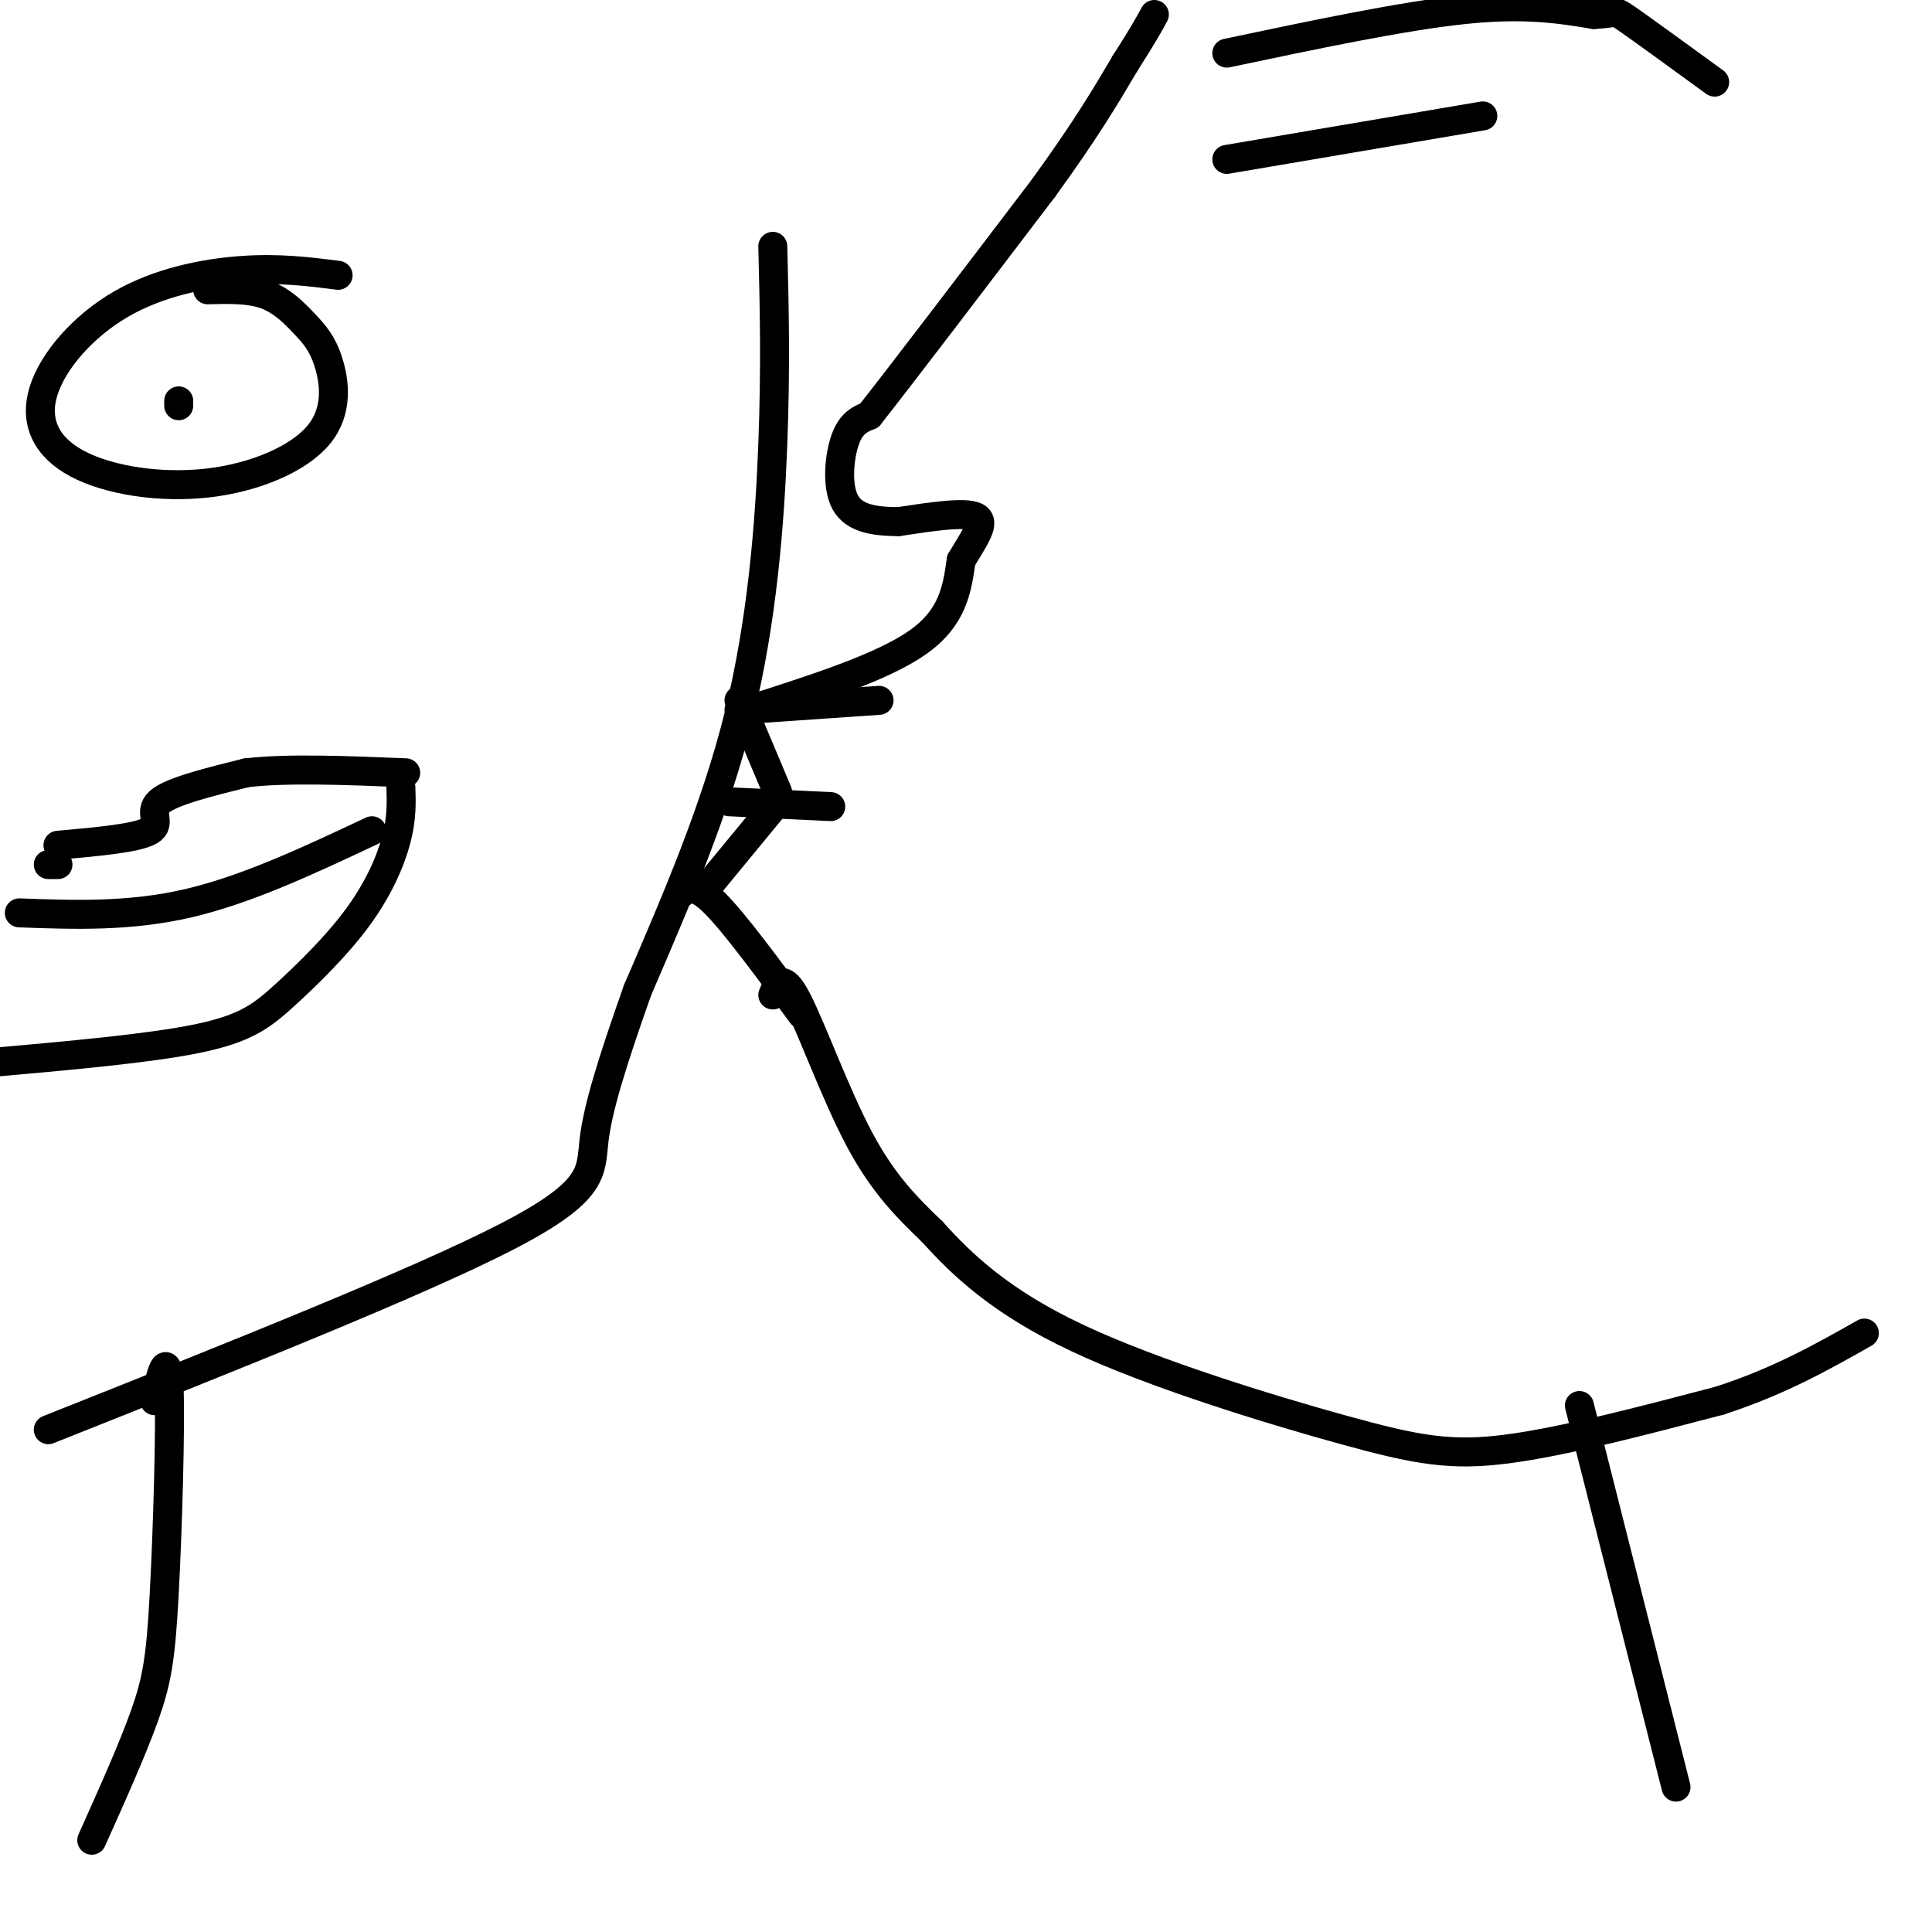 <svg viewBox='0 0 400 400' version='1.1' xmlns='http://www.w3.org/2000/svg' xmlns:xlink='http://www.w3.org/1999/xlink'><g fill='none' stroke='rgb(0,0,0)' stroke-width='6' stroke-linecap='round' stroke-linejoin='round'><path d='M160,51c0.311,12.356 0.622,24.711 0,41c-0.622,16.289 -2.178,36.511 -7,56c-4.822,19.489 -12.911,38.244 -21,57'/><path d='M132,205c-5.345,15.119 -8.208,24.417 -9,31c-0.792,6.583 0.488,10.452 -18,20c-18.488,9.548 -56.744,24.774 -95,40'/><path d='M10,179c0.000,0.000 2.000,0.000 2,0'/><path d='M4,189c11.417,0.417 22.833,0.833 35,-2c12.167,-2.833 25.083,-8.917 38,-15'/><path d='M70,57c-6.118,-0.779 -12.237,-1.557 -20,-1c-7.763,0.557 -17.172,2.451 -25,7c-7.828,4.549 -14.077,11.755 -16,18c-1.923,6.245 0.480,11.531 7,15c6.520,3.469 17.156,5.122 27,4c9.844,-1.122 18.898,-5.019 23,-10c4.102,-4.981 3.254,-11.046 2,-15c-1.254,-3.954 -2.915,-5.795 -5,-8c-2.085,-2.205 -4.596,-4.773 -8,-6c-3.404,-1.227 -7.702,-1.114 -12,-1'/><path d='M37,84c0.000,0.000 0.000,-1.000 0,-1'/><path d='M12,175c8.200,-0.733 16.400,-1.467 19,-3c2.600,-1.533 -0.400,-3.867 2,-6c2.400,-2.133 10.200,-4.067 18,-6'/><path d='M51,160c8.500,-1.000 20.750,-0.500 33,0'/><path d='M83,163c0.104,3.258 0.207,6.517 -1,11c-1.207,4.483 -3.726,10.191 -8,16c-4.274,5.809 -10.305,11.718 -15,16c-4.695,4.282 -8.056,6.938 -18,9c-9.944,2.062 -26.472,3.531 -43,5'/><path d='M153,147c0.000,0.000 29.000,-2.000 29,-2'/><path d='M141,185c1.417,-1.083 2.833,-2.167 7,2c4.167,4.167 11.083,13.583 18,23'/><path d='M160,206c1.000,-2.378 2.000,-4.756 5,1c3.000,5.756 8.000,19.644 13,29c5.000,9.356 10.000,14.178 15,19'/><path d='M193,255c6.183,6.866 14.142,14.531 30,22c15.858,7.469 39.616,14.742 55,19c15.384,4.258 22.396,5.502 34,4c11.604,-1.502 27.802,-5.751 44,-10'/><path d='M356,290c12.333,-4.000 21.167,-9.000 30,-14'/><path d='M155,147c13.833,-4.417 27.667,-8.833 35,-14c7.333,-5.167 8.167,-11.083 9,-17'/><path d='M199,116c2.778,-4.689 5.222,-7.911 3,-9c-2.222,-1.089 -9.111,-0.044 -16,1'/><path d='M186,108c-4.905,-0.036 -9.167,-0.625 -11,-4c-1.833,-3.375 -1.238,-9.536 0,-13c1.238,-3.464 3.119,-4.232 5,-5'/><path d='M180,86c6.833,-8.667 21.417,-27.833 36,-47'/><path d='M216,39c8.833,-12.167 12.917,-19.083 17,-26'/><path d='M233,13c3.833,-6.000 4.917,-8.000 6,-10'/><path d='M254,33c0.000,0.000 53.000,-9.000 53,-9'/><path d='M151,166c0.000,0.000 21.000,1.000 21,1'/><path d='M153,145c0.000,0.000 8.000,19.000 8,19'/><path d='M161,166c0.000,0.000 -14.000,17.000 -14,17'/><path d='M327,291c0.000,0.000 20.000,79.000 20,79'/><path d='M32,290c1.327,-5.542 2.655,-11.083 3,-3c0.345,8.083 -0.292,29.792 -1,43c-0.708,13.208 -1.488,17.917 -4,25c-2.512,7.083 -6.756,16.542 -11,26'/><path d='M254,11c18.167,-3.833 36.333,-7.667 49,-9c12.667,-1.333 19.833,-0.167 27,1'/><path d='M330,3c4.956,-0.200 3.844,-1.200 7,1c3.156,2.200 10.578,7.600 18,13'/></g>
</svg>